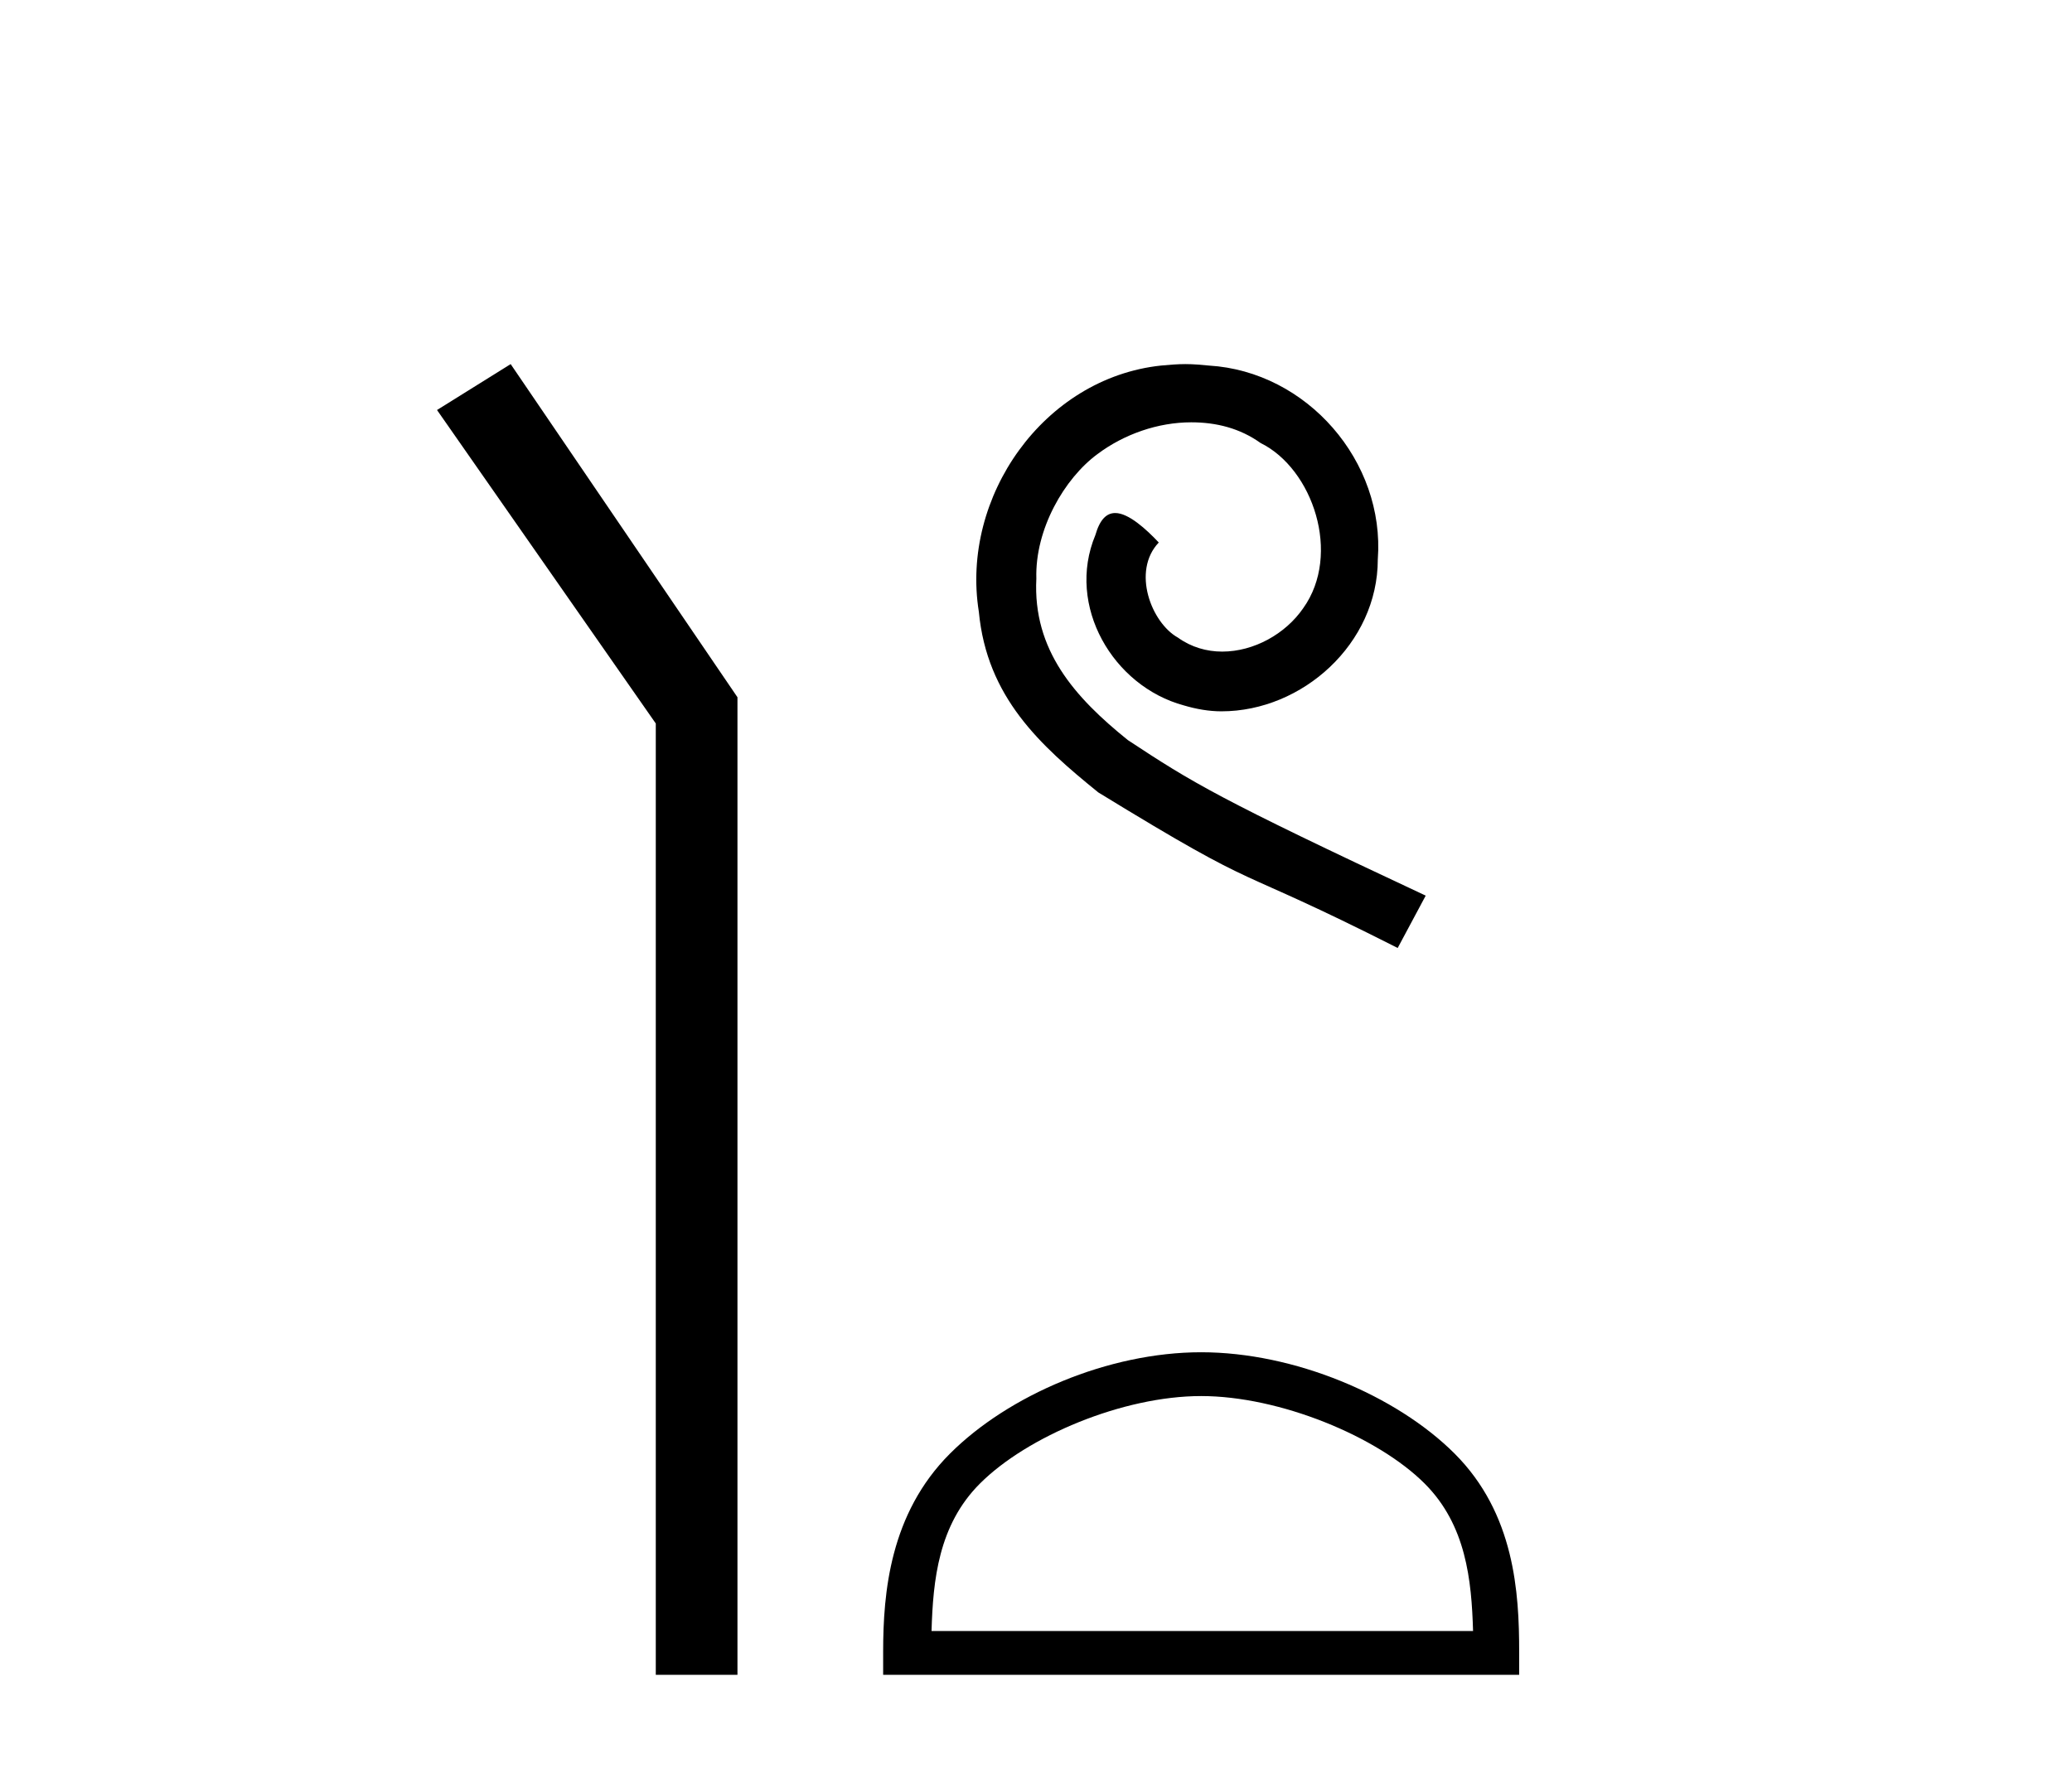 <?xml version='1.0' encoding='UTF-8' standalone='yes'?><svg xmlns='http://www.w3.org/2000/svg' xmlns:xlink='http://www.w3.org/1999/xlink' width='48.0' height='41.0' ><path d='M 11.83 8.437 L 10.124 9.501 L 15.192 16.765 L 15.192 38.809 L 17.084 38.809 L 17.084 16.157 L 11.83 8.437 Z' style='fill:#000000;stroke:none' /><path d='M 27.459 8.437 C 27.271 8.437 27.083 8.454 26.895 8.471 C 24.179 8.761 22.249 11.512 22.676 14.177 C 22.864 16.158 24.094 17.269 25.443 18.362 C 29.458 20.822 28.33 19.917 32.379 21.967 L 33.028 20.754 C 28.211 18.499 27.63 18.14 26.127 17.149 C 24.897 16.158 23.923 15.065 24.008 13.408 C 23.974 12.263 24.658 11.085 25.426 10.521 C 26.041 10.06 26.827 9.786 27.596 9.786 C 28.177 9.786 28.723 9.923 29.202 10.265 C 30.415 10.863 31.081 12.844 30.192 14.091 C 29.782 14.689 29.048 15.099 28.313 15.099 C 27.955 15.099 27.596 14.997 27.288 14.775 C 26.673 14.433 26.212 13.237 26.844 12.571 C 26.554 12.263 26.144 11.888 25.836 11.888 C 25.631 11.888 25.478 12.041 25.375 12.4 C 24.692 14.04 25.785 15.902 27.425 16.346 C 27.715 16.432 28.006 16.483 28.296 16.483 C 30.175 16.483 31.918 14.911 31.918 12.964 C 32.089 10.692 30.278 8.608 28.006 8.471 C 27.835 8.454 27.647 8.437 27.459 8.437 Z' style='fill:#000000;stroke:none' /><path d='M 27.826 32.35 C 29.638 32.35 31.906 33.281 33.004 34.378 C 33.964 35.339 34.09 36.612 34.125 37.795 L 21.58 37.795 C 21.615 36.612 21.74 35.339 22.701 34.378 C 23.798 33.281 26.013 32.35 27.826 32.35 ZM 27.826 31.335 C 25.676 31.335 23.362 32.329 22.007 33.684 C 20.616 35.075 20.459 36.906 20.459 38.275 L 20.459 38.809 L 35.193 38.809 L 35.193 38.275 C 35.193 36.906 35.089 35.075 33.698 33.684 C 32.342 32.329 29.976 31.335 27.826 31.335 Z' style='fill:#000000;stroke:none' /></svg>